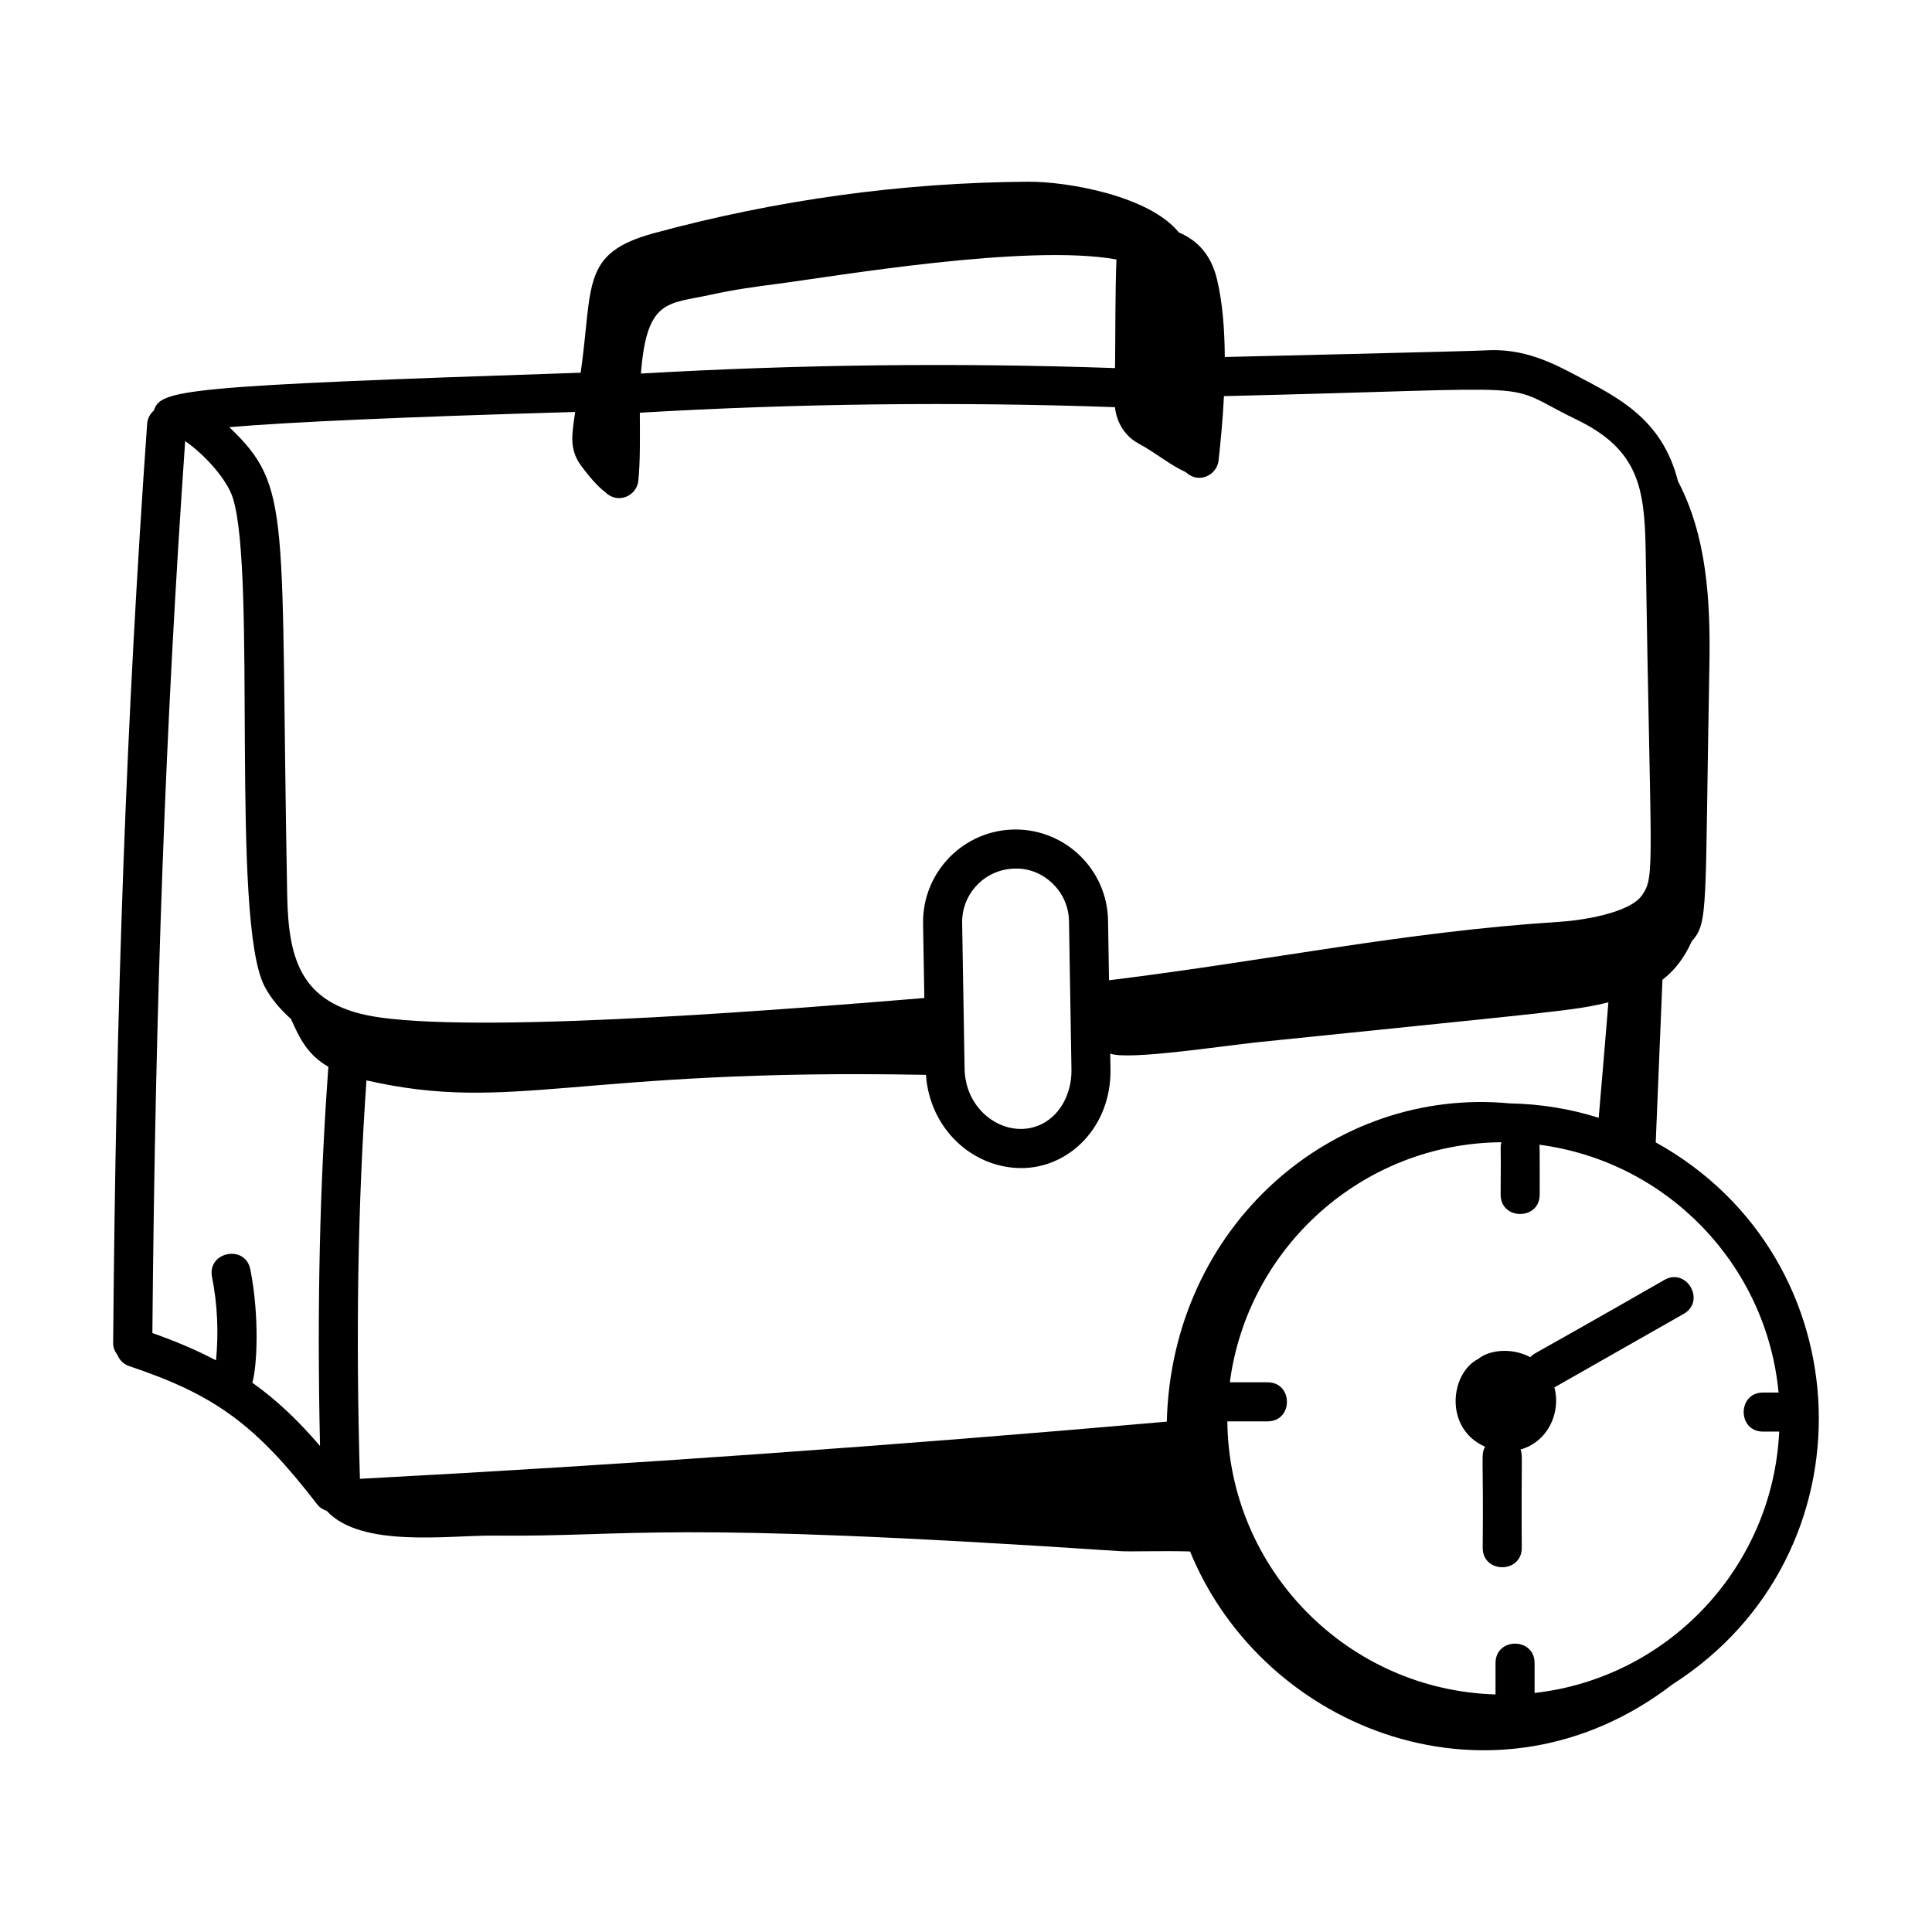<?xml version="1.0" encoding="UTF-8"?>
<!-- Uploaded to: SVG Find, www.svgrepo.com, Generator: SVG Find Mixer Tools -->
<svg fill="#000000" width="800px" height="800px" version="1.1" viewBox="144 144 512 512" xmlns="http://www.w3.org/2000/svg">
 <g>
  <path d="m549.54 503.68c-5.027-2.695-10.969-1.879-13.809 0.461-7.465 3.824-9.078 18.441 1.828 23.262-1.172 2.262-0.379 1.613-0.629 26.789 0 6.848 10.352 6.852 10.352 0-0.156-25.918 0.309-24.152-0.324-26.059 7.184-2.043 10.781-9.68 8.973-16.461l34.25-19.473c5.961-3.394 0.812-12.398-5.121-8.996-38.41 22.027-33.922 18.98-35.52 20.477z"/>
  <path d="m178.2 506.02c22.867 7.648 33.598 15.547 49.922 36.727 0.645 0.836 1.52 1.324 2.453 1.641 9.145 9.926 32.258 6.453 44.148 6.566 38.707 0.363 42.844-4.106 166.11 4.117 2.699 0.18 11.031-0.137 18.543 0.086 19.594 47.824 81.16 71.16 127.88 35.195 53.688-34.273 51.016-112.89-4.469-143.61 0.594-14.367 1.188-28.734 1.777-43.102 3.262-2.445 5.918-6.019 7.746-10.148 4.523-5.172 3.473-7.625 4.695-72.934 0.332-17.656-0.723-34.504-8.324-49.035-4.164-16.586-16.145-22.293-26.512-27.785-6.383-3.394-14.355-7.609-24.734-6.871-2.586 0.188-68.16 1.727-68.852 1.742-0.047-7.211-0.578-14.359-2.055-20.562-1.691-7.094-5.711-10.562-10.117-12.449-7.852-9.711-29.531-13.504-39.93-13.441-33.266 0.207-66.617 4.789-99.133 13.621-19.48 5.293-16.148 13.637-19.461 36.996-106.3 3.523-111.29 4.496-113.12 10.02-0.992 0.871-1.672 2.109-1.773 3.519-5.481 77.465-8.258 152.61-9.008 243.63-0.008 1.188 0.453 2.238 1.117 3.117 0.555 1.336 1.609 2.457 3.09 2.957zm32.668 4.402c1.266-4.219 1.926-17.676-0.527-30.012-1.32-6.711-11.488-4.703-10.148 2.023 1.449 7.285 1.758 14.691 1.055 22.074-4.902-2.594-10.469-4.977-16.867-7.242 0.77-88.031 3.465-161.29 8.691-236.37 5.371 3.723 11.078 10.242 12.598 14.953 6.469 20.004-0.68 112.01 8.43 129.52 1.684 3.242 4.152 6.113 7.016 8.676 2.277 5.125 4.371 9.48 9.906 12.672-2.309 31.625-3.031 64.07-2.215 100.48-5.699-6.648-11.363-12.102-17.938-16.77zm188.11-121.84c-0.129-7.809 6.121-14.262 13.926-14.395 7.316-0.305 14.254 5.816 14.391 13.914l0.652 39.371c0.102 6.137-2.836 11.719-7.496 14.219-8.852 4.777-20.617-2.41-20.824-14.445-0.02-1.086-0.668-39.688-0.648-38.664zm145.13 47.828c-46.832-4.453-89.57 32.375-90.895 84.344-71.953 6.324-143.81 11.434-213.83 15.148-1.113-38.633-0.559-72.633 1.734-105.59 38.773 8.824 55.559-3.262 148.27-1.461 1 14.316 12.348 24.703 25.293 24.703 12.652 0 23.863-10.926 23.609-26.262l-0.066-4.086c4.617 1.863 30.062-2.082 39.359-3.035 81.105-8.336 83.34-8.301 92.66-10.539-0.844 10.355-1.703 20.562-2.57 30.598-7.453-2.367-15.371-3.664-23.566-3.824zm71.23 76.629h-4.106c-6.848 0-6.852 10.352 0 10.352h4.277c-1.703 36.008-29.449 65.285-64.828 69.262v-7.93c0-6.848-10.352-6.852-10.352 0v8.316c-39.141-1.129-70.664-33.051-71.074-72.363h10.656c6.848 0 6.852-10.352 0-10.352h-9.996c4.695-35.668 35.09-63.328 71.953-63.617-0.352 1.902-0.043-1.031-0.184 13.875 0 6.848 10.352 6.852 10.352 0-0.012-3.027 0.035-11.844-0.051-13.211 33.648 4.41 60.168 31.664 63.352 65.668zm-301.49-270.04c1.527-19.816 7.133-18.406 18.168-20.82 6.902-1.508 12.301-2.211 18.016-2.957 15.082-1.957 66.152-10.754 89.836-6.461-0.363 9.711-0.25 19.016-0.375 28.785-41.742-1.453-83.973-0.969-125.64 1.453zm-15.848 24.426c2.016 2.75 4.519 5.629 6.426 7.031 3.266 3.238 8.352 1.035 8.75-3.141 0.5-5.328 0.414-10.871 0.383-17.941 41.758-2.449 84.09-2.945 125.92-1.473 0.406 4.016 2.625 7.695 6.231 9.629 4.629 2.481 8.008 5.504 12.598 7.637 3.383 3.191 8.215 0.73 8.629-3.144 0.551-5.027 1.109-10.906 1.422-17.047 89.715-2.102 72.047-4.137 93.363 6.18 16.512 7.961 18.113 18.129 18.395 34.699 1.254 84.113 2.586 86.176-0.91 91.324-3.328 4.926-16.594 6.844-22.516 7.152-40.902 2.668-75.656 10.137-118.79 15.453l-0.258-15.859c-0.23-13.371-11.18-24.098-24.5-24.098-13.738 0-24.742 11.301-24.52 24.922l0.332 19.734c-30.5 2.496-113.78 9.461-144.3 5.152-20.605-2.891-24.211-14.645-24.547-32.332-1.914-101.74 1.438-108.05-15.336-124.1 16.34-1.387 46.977-2.738 91.648-4.027-0.754 5.555-1.773 9.68 1.578 14.25z"/>
 </g>
</svg>